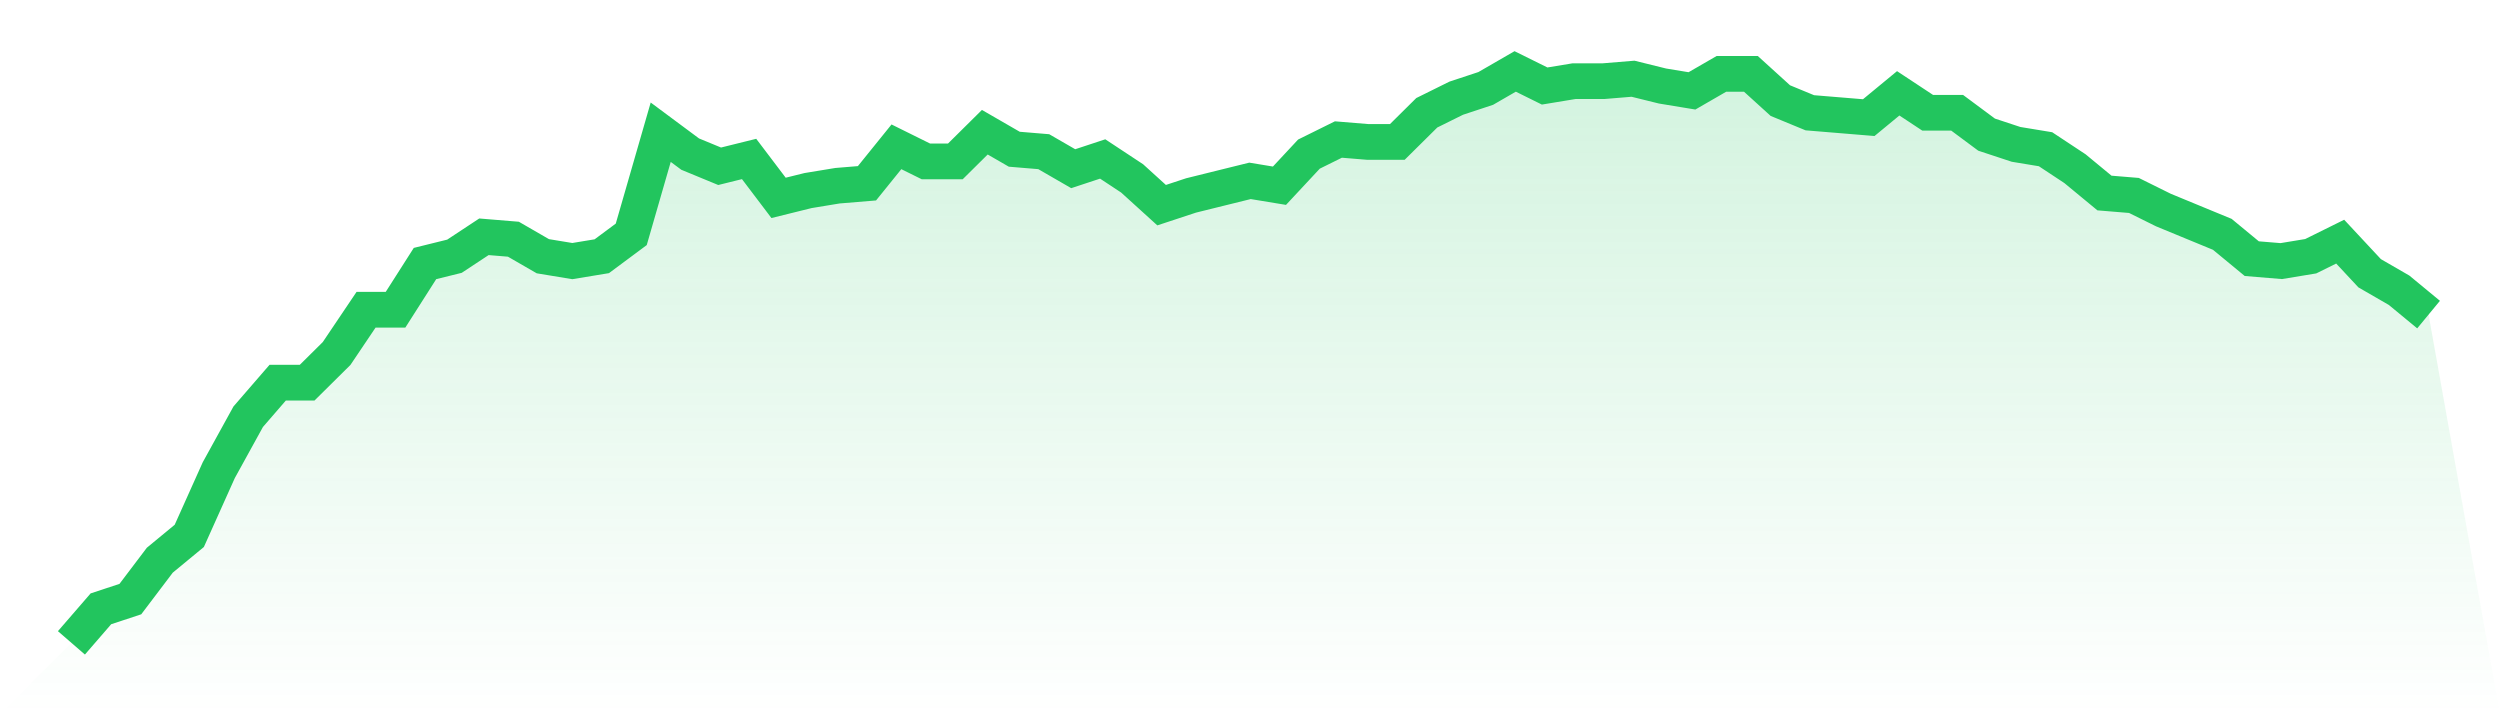 <svg viewBox="0 0 140 40" xmlns="http://www.w3.org/2000/svg">
<defs>
<linearGradient id="gradient" x1="0" x2="0" y1="0" y2="1">
<stop offset="0%" stop-color="#22c55e" stop-opacity="0.2"/>
<stop offset="100%" stop-color="#22c55e" stop-opacity="0"/>
</linearGradient>
</defs>
<path d="M4,36 L4,36 L5.65,34.094 L7.3,33.549 L8.95,31.37 L10.6,30.009 L12.25,26.332 L13.9,23.336 L15.55,21.43 L17.2,21.43 L18.85,19.796 L20.5,17.345 L22.15,17.345 L23.8,14.757 L25.45,14.349 L27.1,13.26 L28.75,13.396 L30.4,14.349 L32.05,14.621 L33.7,14.349 L35.35,13.123 L37,7.404 L38.65,8.63 L40.3,9.311 L41.95,8.902 L43.6,11.081 L45.25,10.672 L46.9,10.4 L48.55,10.264 L50.2,8.221 L51.85,9.038 L53.5,9.038 L55.15,7.404 L56.8,8.357 L58.45,8.494 L60.1,9.447 L61.75,8.902 L63.4,9.991 L65.05,11.489 L66.7,10.945 L68.35,10.536 L70,10.128 L71.65,10.4 L73.3,8.63 L74.95,7.813 L76.6,7.949 L78.25,7.949 L79.9,6.315 L81.55,5.498 L83.2,4.953 L84.85,4 L86.5,4.817 L88.15,4.545 L89.8,4.545 L91.45,4.409 L93.1,4.817 L94.75,5.089 L96.4,4.136 L98.05,4.136 L99.7,5.634 L101.35,6.315 L103,6.451 L104.65,6.587 L106.3,5.226 L107.95,6.315 L109.6,6.315 L111.25,7.54 L112.9,8.085 L114.55,8.357 L116.2,9.447 L117.85,10.809 L119.5,10.945 L121.15,11.762 L122.8,12.443 L124.45,13.123 L126.1,14.485 L127.75,14.621 L129.4,14.349 L131.05,13.532 L132.7,15.302 L134.35,16.255 L136,17.617 L140,40 L0,40 z" fill="url(#gradient)"/>
<path d="M4,36 L4,36 L5.65,34.094 L7.3,33.549 L8.95,31.37 L10.6,30.009 L12.25,26.332 L13.9,23.336 L15.55,21.43 L17.2,21.43 L18.85,19.796 L20.5,17.345 L22.15,17.345 L23.8,14.757 L25.45,14.349 L27.1,13.26 L28.75,13.396 L30.4,14.349 L32.05,14.621 L33.7,14.349 L35.35,13.123 L37,7.404 L38.65,8.63 L40.3,9.311 L41.95,8.902 L43.6,11.081 L45.25,10.672 L46.9,10.4 L48.55,10.264 L50.2,8.221 L51.85,9.038 L53.5,9.038 L55.15,7.404 L56.8,8.357 L58.45,8.494 L60.1,9.447 L61.75,8.902 L63.4,9.991 L65.05,11.489 L66.7,10.945 L68.35,10.536 L70,10.128 L71.65,10.4 L73.3,8.63 L74.95,7.813 L76.6,7.949 L78.25,7.949 L79.9,6.315 L81.55,5.498 L83.2,4.953 L84.85,4 L86.5,4.817 L88.15,4.545 L89.8,4.545 L91.45,4.409 L93.1,4.817 L94.75,5.089 L96.4,4.136 L98.05,4.136 L99.7,5.634 L101.35,6.315 L103,6.451 L104.65,6.587 L106.3,5.226 L107.95,6.315 L109.6,6.315 L111.25,7.54 L112.9,8.085 L114.55,8.357 L116.2,9.447 L117.85,10.809 L119.5,10.945 L121.15,11.762 L122.8,12.443 L124.45,13.123 L126.1,14.485 L127.75,14.621 L129.4,14.349 L131.05,13.532 L132.7,15.302 L134.35,16.255 L136,17.617" fill="none" stroke="#22c55e" stroke-width="2"/>
</svg>